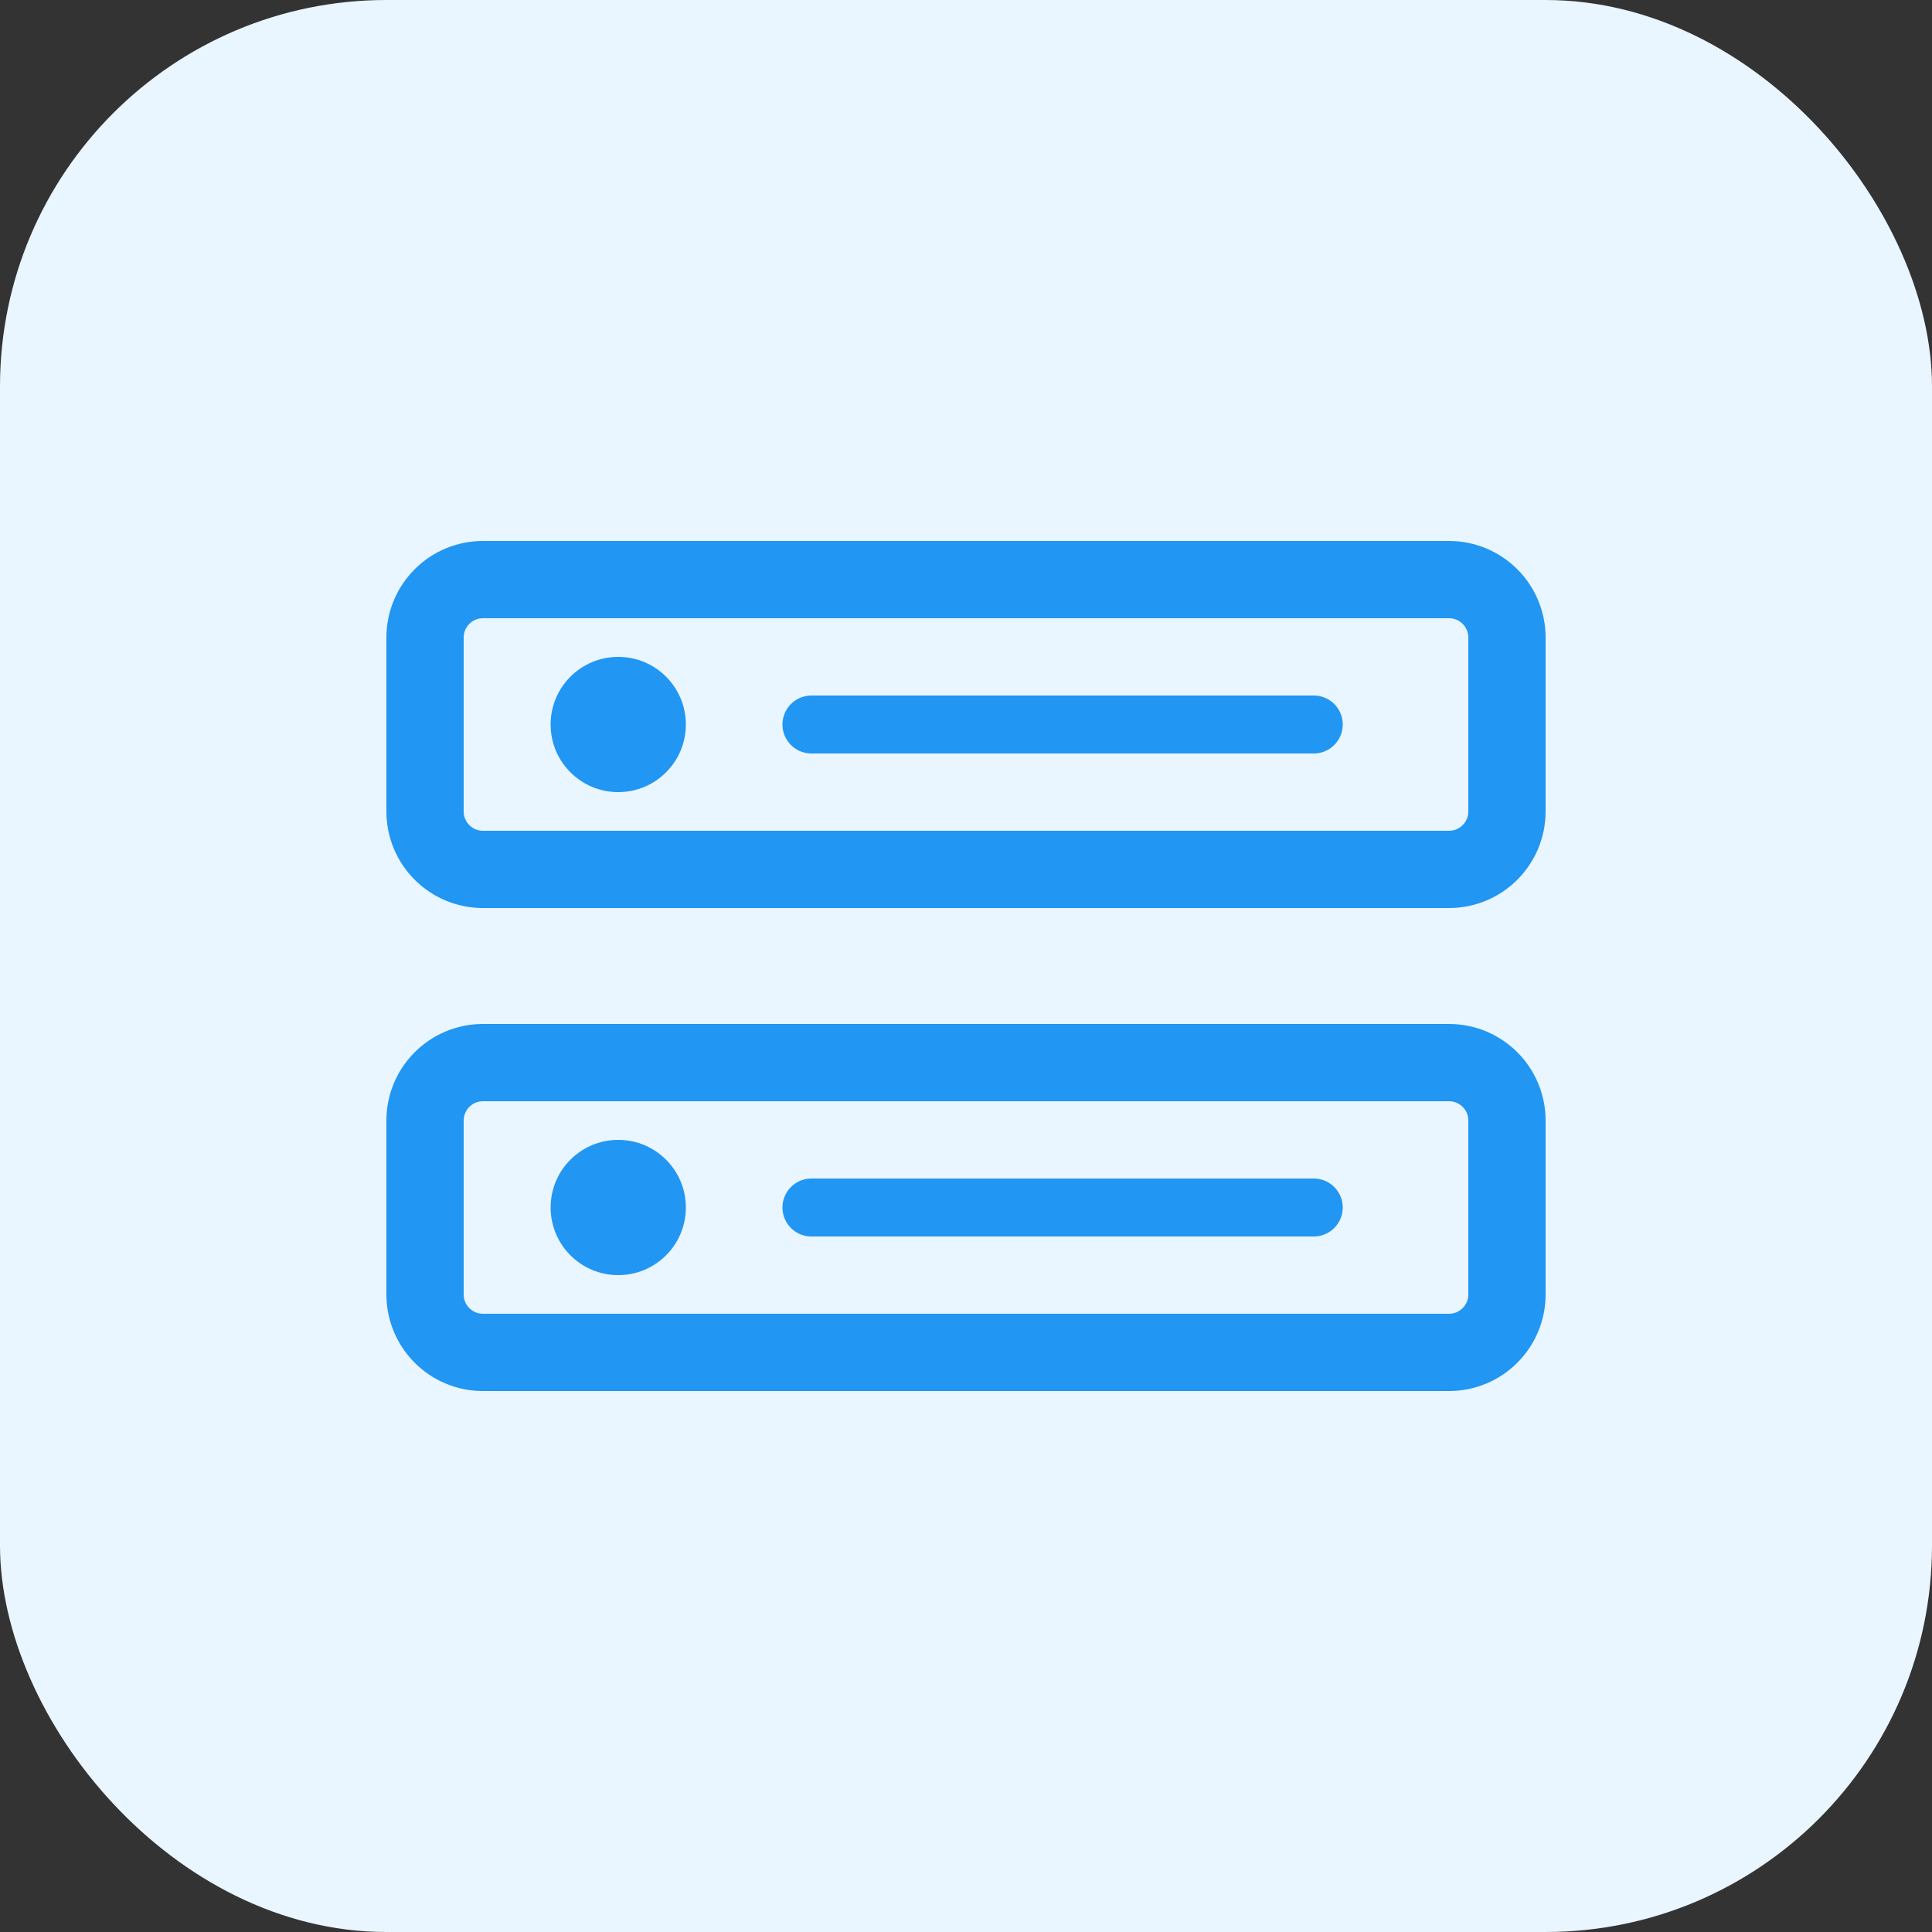 <?xml version="1.0" encoding="UTF-8"?>
<svg width="100" height="100" viewBox="0 0 100 100" fill="none" xmlns="http://www.w3.org/2000/svg">
  <rect x="0" y="0" width="100" height="100" fill="#333333" stroke="none"/>
  <rect width="100" height="100" rx="20" fill="#E9F5FF"/>
  <path d="M75 30H25C23.343 30 22 31.343 22 33V42C22 43.657 23.343 45 25 45H75C76.657 45 78 43.657 78 42V33C78 31.343 76.657 30 75 30Z" stroke="#2196F3" stroke-width="4" stroke-linecap="round" stroke-linejoin="round"/>
  <path d="M75 55H25C23.343 55 22 56.343 22 58V67C22 68.657 23.343 70 25 70H75C76.657 70 78 68.657 78 67V58C78 56.343 76.657 55 75 55Z" stroke="#2196F3" stroke-width="4" stroke-linecap="round" stroke-linejoin="round"/>
  <circle cx="32" cy="37.5" r="3.5" fill="#2196F3"/>
  <circle cx="32" cy="62.5" r="3.5" fill="#2196F3"/>
  <path d="M42 37.5H68" stroke="#2196F3" stroke-width="3" stroke-linecap="round"/>
  <path d="M42 62.5H68" stroke="#2196F3" stroke-width="3" stroke-linecap="round"/>
</svg>
